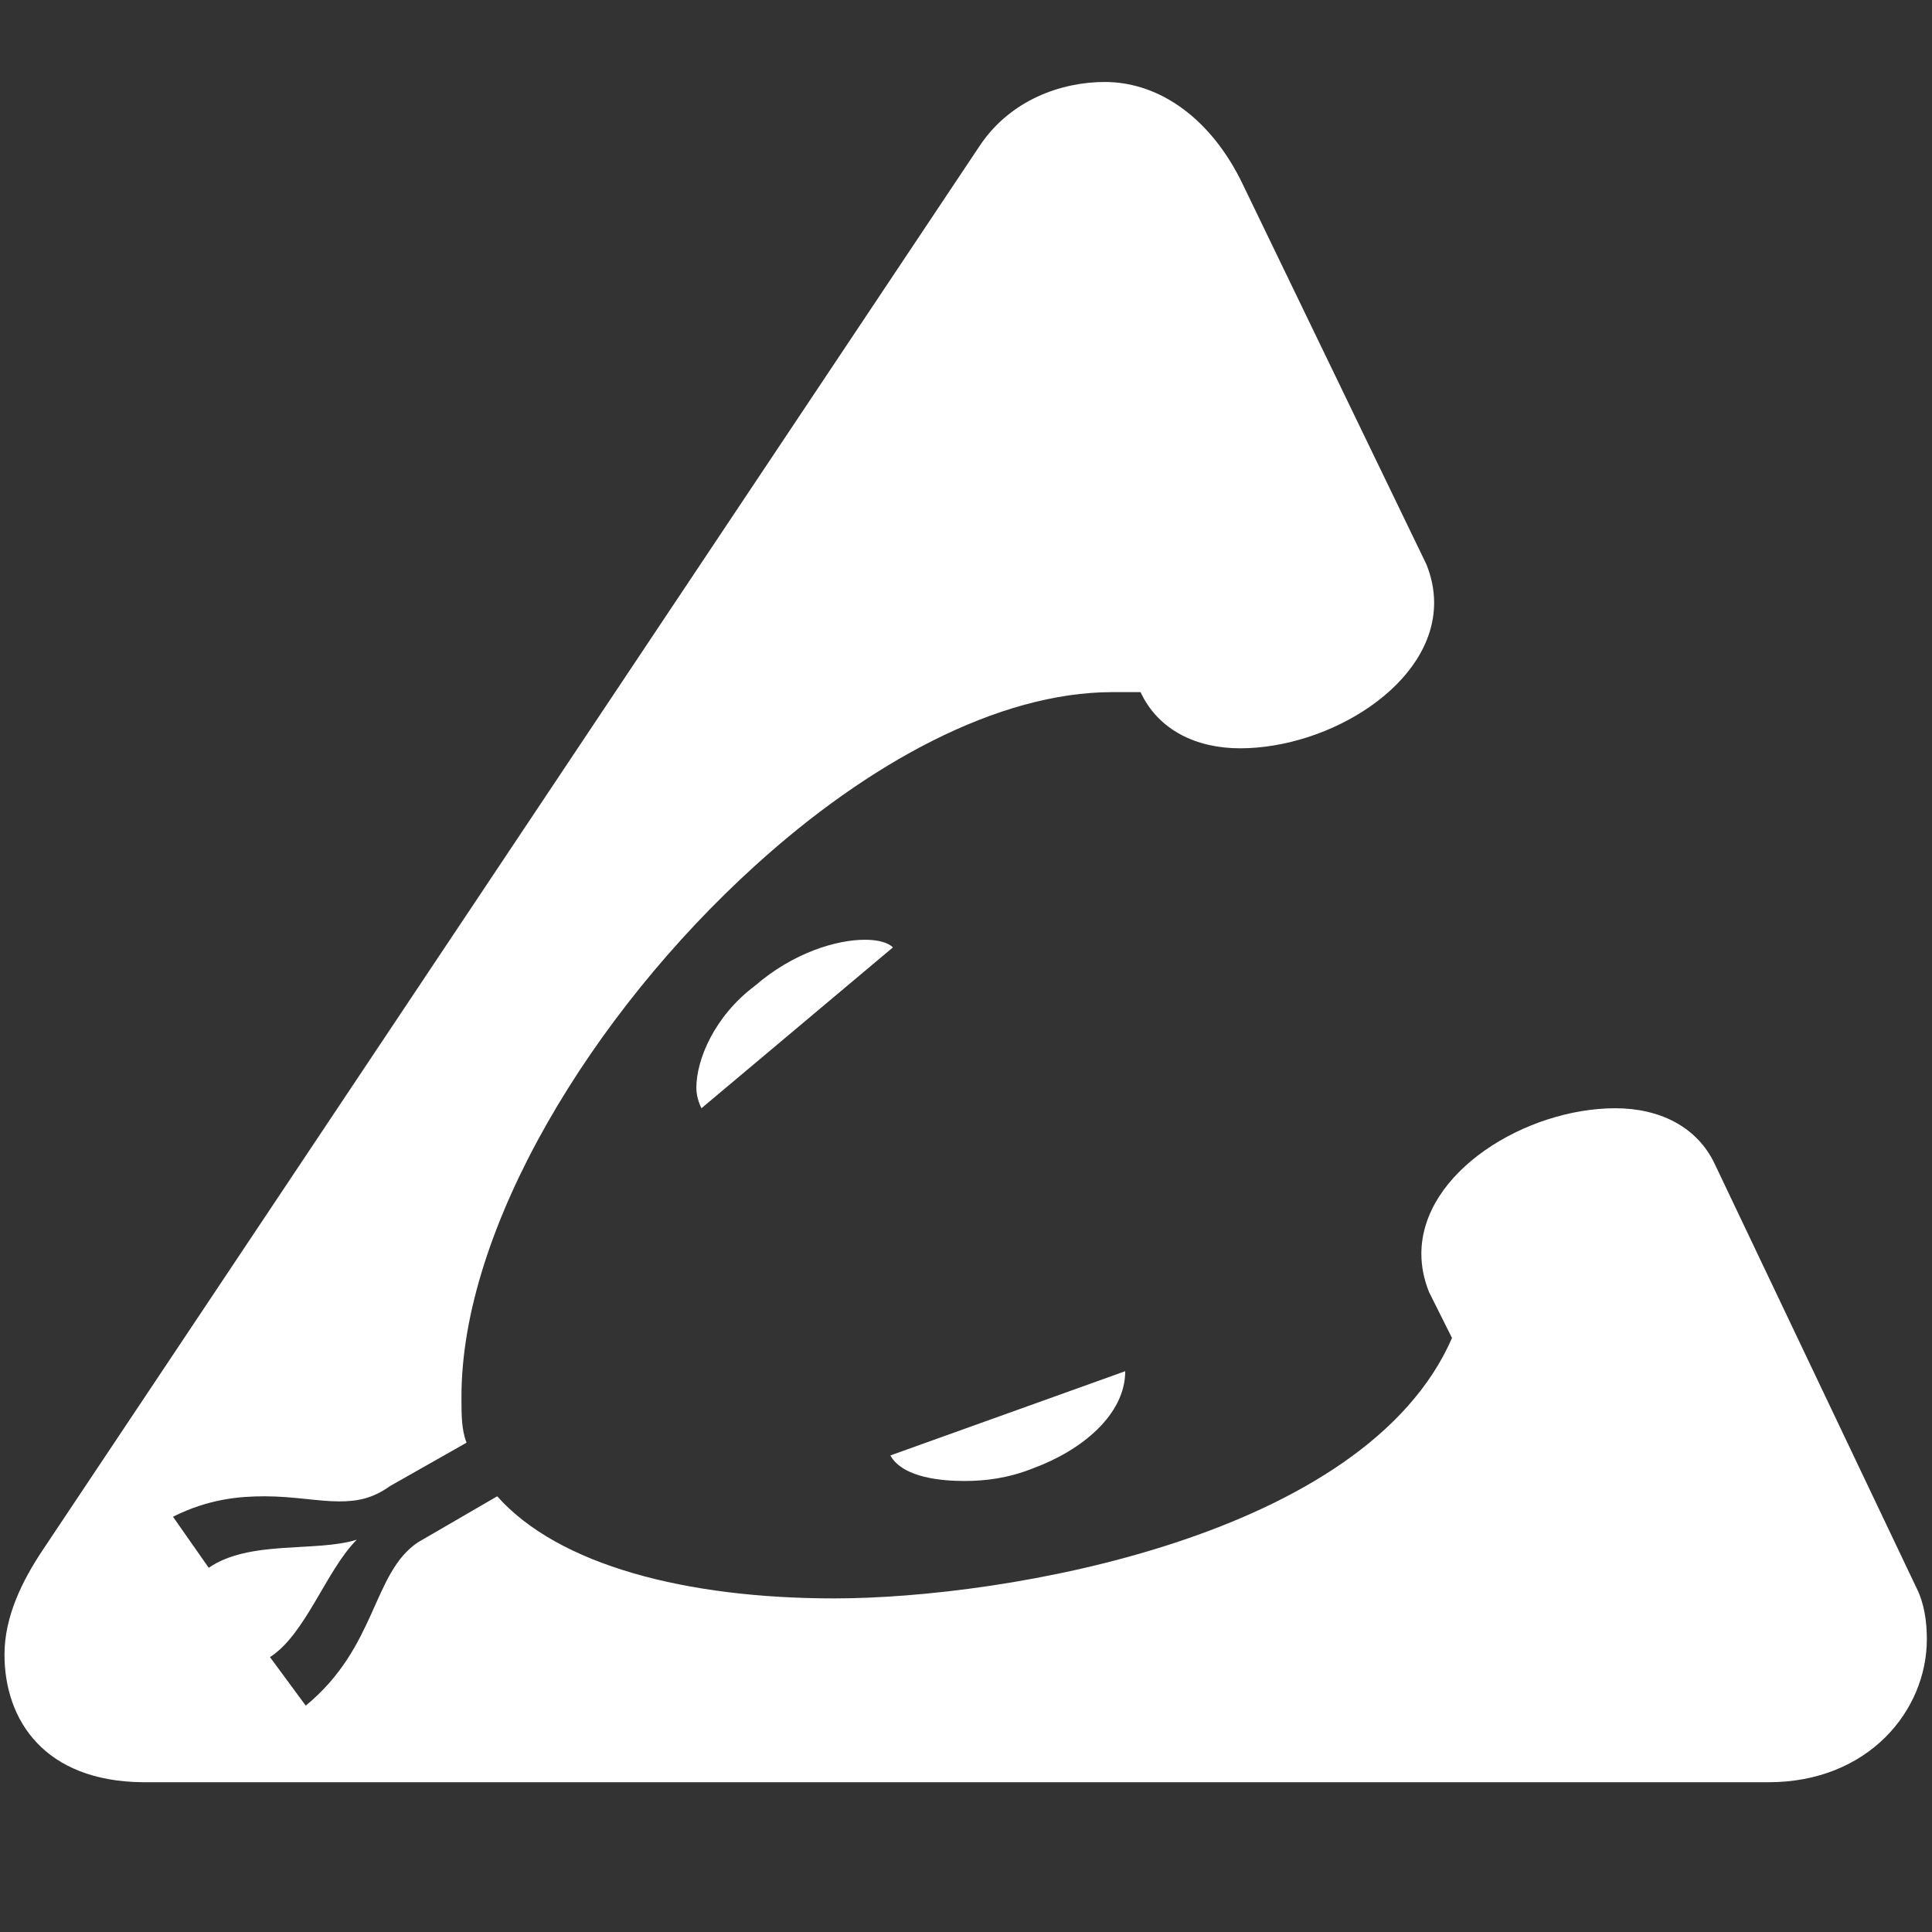 <svg width="75" height="75" xmlns="http://www.w3.org/2000/svg" xml:space="preserve" style="fill-rule:evenodd;clip-rule:evenodd;stroke-linejoin:round;stroke-miterlimit:2"><rect width="100%" height="100%" fill="#333333" stroke="none"/><path d="m13.856 115.433.143.001h100.207c6.145 0 9.768-4.412 9.768-8.824 0-1.103-.157-2.205-.63-3.151l-12.447-26.154c-1.103-2.364-3.466-3.467-6.145-3.467-5.514 0-11.974 3.939-11.974 8.981 0 .788.158 1.576.473 2.363l1.418 2.836c-5.357 12.29-27.573 16.071-38.129 16.071-9.139 0-17.017-2.048-20.798-6.302l-4.884 2.836c-2.836 1.891-2.521 6.46-6.933 10.084l-2.206-2.994c2.189-1.407 3.447-5.295 5.313-7.203l.044-.044c-2.521.787-6.617 0-9.138 1.733l-2.206-3.151c2.206-1.103 4.097-1.261 5.672-1.261 1.733 0 3.309.315 4.569.315 1.103 0 2.049-.157 3.152-.945l4.726-2.679c-.315-.787-.315-1.733-.315-2.836 0-10.399 8.036-23.633 18.119-32.772 6.933-6.302 14.968-10.714 22.058-10.714h1.734c1.102 2.364 3.466 3.467 6.144 3.467 5.515 0 11.975-3.939 11.975-8.981 0-.788-.158-1.576-.473-2.364L81.749 16.802c-1.891-3.939-5.042-6.302-8.508-6.302-2.679 0-5.83 1.103-7.721 3.939L7.697 101.096c-1.261 1.89-2.364 4.096-2.364 6.46 0 4.064 2.482 7.819 8.523 7.877Zm46.15-20.167c.788 1.418 3.309 1.576 4.569 1.576 1.261 0 2.679-.158 4.254-.788 2.994-1.103 5.672-3.309 5.672-5.987l-14.495 5.199Zm.157-31.354c-.315-.315-.945-.473-1.733-.473-1.733 0-4.411.788-6.775 2.836-2.521 1.891-3.623 4.57-3.623 6.303 0 .472.157.945.315 1.26l11.816-9.926Z" style="fill:#fff;fill-rule:nonzero" transform="translate(-3.18 -3.422) scale(.629)"/></svg>